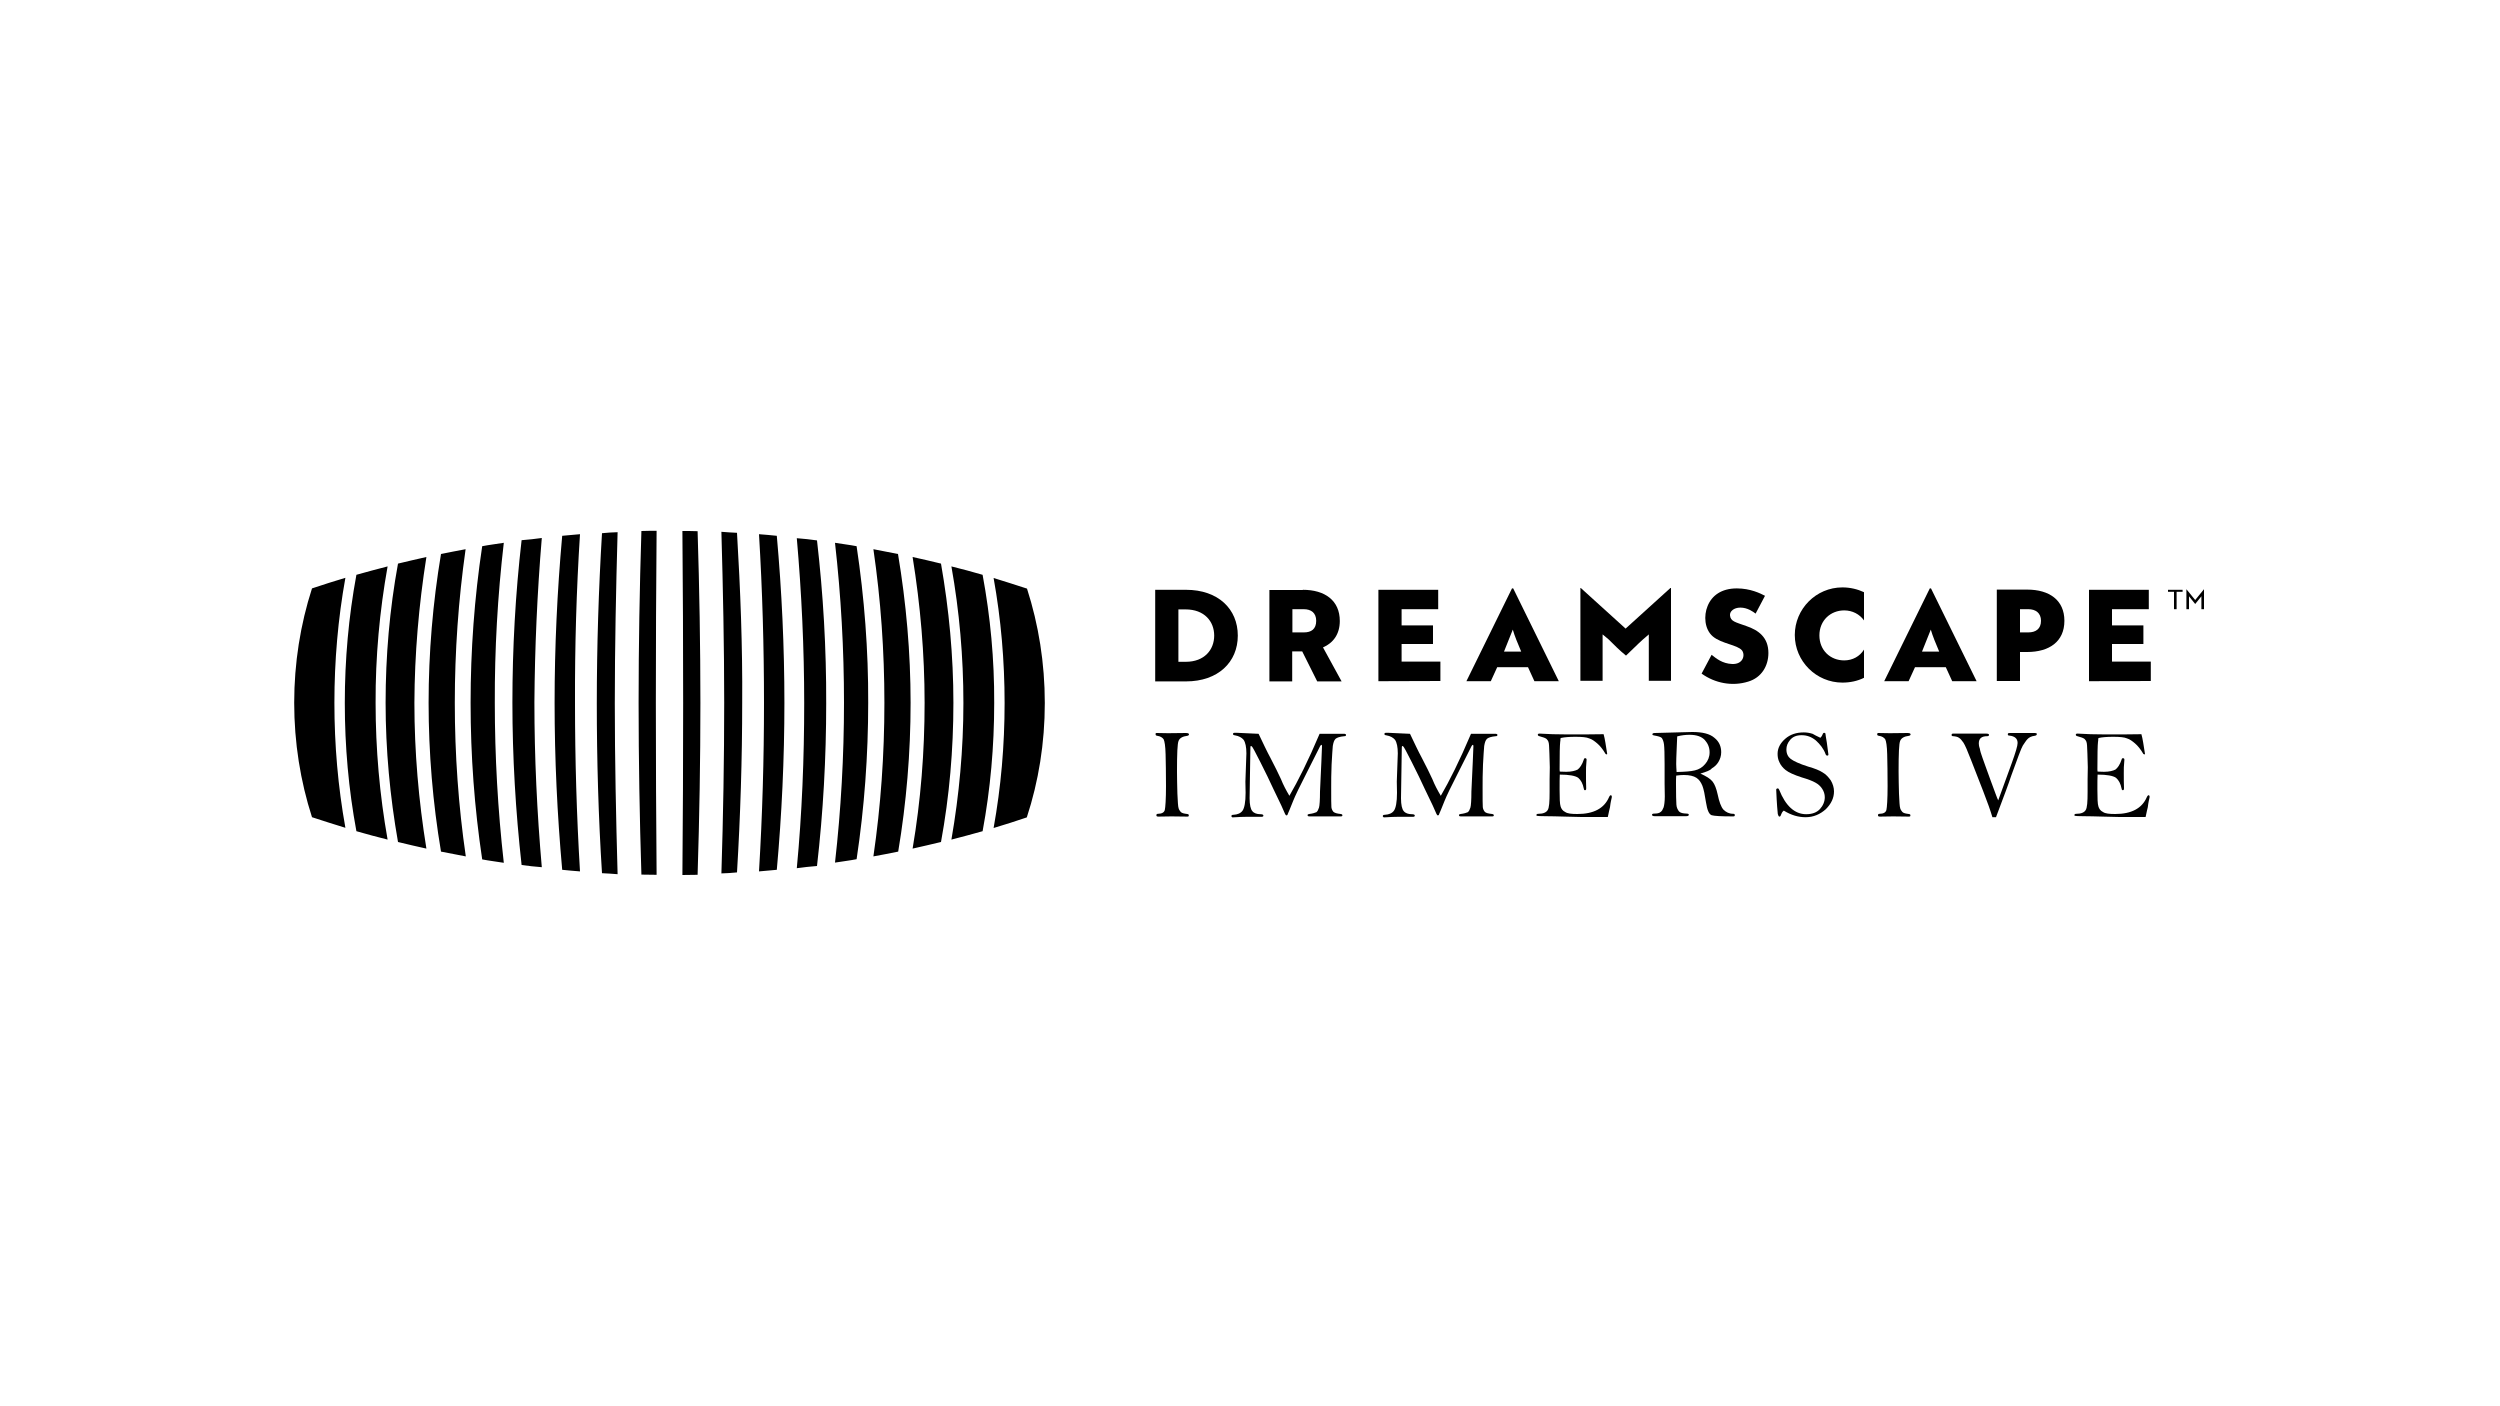 <?xml version="1.0" encoding="utf-8"?>
<!-- Generator: Adobe Illustrator 25.0.1, SVG Export Plug-In . SVG Version: 6.00 Build 0)  -->
<svg version="1.1" id="Layer_1" xmlns="http://www.w3.org/2000/svg" xmlns:xlink="http://www.w3.org/1999/xlink" x="0px" y="0px"
	 viewBox="0 0 1250 703" style="enable-background:new 0 0 1250 703;" xml:space="preserve">
<g id="Logo">
	<g>
		<g>
			<g>
				<path d="M577.6,340.6v-45.7H593c16.1,0,25.9,9.6,25.9,22.9s-9.9,22.9-25.9,22.9h-15.4V340.6z M589.2,304.6v26.3h3.7
					c9.3,0,14.2-6,14.2-13.1s-4.9-13.1-14.3-13.1h-3.6V304.6z"/>
				<path d="M651.4,294.9c11,0,18.5,5.3,18.5,15.6c0,6.6-3.3,11-8.4,13.2l9.3,17h-12.2l-7.5-15h-5v15h-11.4v-45.7H651.4z
					 M646.2,304.6v11.6h5.8c3.6,0,6.1-1.6,6.1-5.8c0-4-2.6-5.8-6.2-5.8h-5.7V304.6z"/>
				<path d="M689.2,340.6v-45.7h29.9v9.7h-18.3v8.1h15.7v9.3h-15.7v8.8h19.4v9.7L689.2,340.6L689.2,340.6z"/>
				<path d="M756,294.2h0.6l22.8,46.4h-12.2l-3.2-7h-15.4l-3.2,7h-12.2L756,294.2z M760.6,325.8c-1.6-3.7-3.4-8.1-4.2-11
					c-0.7,1.5-3.1,8-4.4,11H760.6z"/>
				<path d="M804.3,319.7l-3-2.5v23.2h-11.1V294h0.2l22.4,20.3l22.4-20.3h0.3v46.4h-11.1v-23.2l-2.9,2.5c-2.9,2.6-5.7,5.5-8.5,8.1
					C809.9,325.3,807.1,322.5,804.3,319.7z"/>
				<path d="M964.9,294.2h0.6l22.8,46.4h-12.2l-3.2-7h-15.4l-3.2,7h-12.2L964.9,294.2z M969.6,325.8c-1.6-3.7-3.4-8.1-4.2-11
					c-0.7,1.5-3.1,8-4.4,11H969.6z"/>
				<path d="M1010,325.9v14.6h-11.6v-45.7h15.2c11,0,18.6,5.2,18.6,15.6c0,10.5-7.7,15.6-18.6,15.6H1010L1010,325.9z M1010,304.6
					v11.6h4.2c3.6,0,6.3-1.7,6.3-5.8c0-4-2.8-5.8-6.3-5.8h-4.2V304.6z"/>
				<path d="M1044.5,340.6v-45.7h29.9v9.7H1056v8.1h15.7v9.3H1056v8.8h19.4v9.7L1044.5,340.6L1044.5,340.6z"/>
				<g>
					<path d="M877.8,306.8c-1.3-1-4.1-3-7.6-3c-3.3,0-5.4,1.9-5.2,3.9c0.3,3,2.5,3.3,8.1,5.3c6.2,2.1,11.1,5.7,11.1,13.5
						c0,6.4-3.4,12.3-10.1,14.3c-8,2.5-16.6,0.8-23.3-4l5-9.4c2.3,1.8,5.3,4.4,10.3,4.6c5.5,0.2,6.6-4.5,4.9-6.8
						c-2.3-2.8-10.2-3.3-14.6-7c-4.2-3.6-4.6-10.4-2.6-15.2c2.1-5.2,6.9-8.8,14.6-8.8c6.8,0,11.8,2.5,14.1,3.7L877.8,306.8z"/>
					<path d="M922.1,330.2c-6.9,0-12.4-5-12.4-12.5s5.6-12.5,12.4-12.5c4.1,0,7.7,1.9,9.9,5v-14.1c-3.2-1.5-6.9-2.4-10.8-2.4
						c-13.2,0-23.8,10.8-23.8,23.8c0,13.2,10.8,23.8,23.8,23.8c3.9,0,7.6-0.8,10.8-2.4v-14.1C929.9,328.2,926.3,330.2,922.1,330.2z"
						/>
				</g>
			</g>
			<g>
				<path d="M1088.3,295.9v8.7h-1.3v-8.7h-3v-1h7.3v1H1088.3z"/>
				<path d="M1094.7,298.4l-0.2-0.3v6.5h-1.3v-10l0,0l4.4,5.4l4.4-5.4l0,0v10h-1.3v-6.5l-0.2,0.3l-2.9,3.6L1094.7,298.4z"/>
			</g>
		</g>
		<g>
			<path d="M578.4,366.5l5.7,0.1l8.8-0.1c1,0,1.6,0.2,1.6,0.7c0,0.3-0.3,0.6-0.8,0.7c-2.4,0.3-3.8,1.1-4.4,2.5
				c-0.6,1.4-0.8,6.4-0.8,15.4c0,3.2,0.1,6.9,0.2,11c0.2,4.1,0.3,6.4,0.6,7.3c0.2,0.8,0.7,1.4,1.1,1.9c0.6,0.6,1.7,0.8,3.2,1
				c0.6,0.1,0.8,0.2,0.8,0.7s-0.2,0.6-0.8,0.6l-7.8-0.1l-6.6,0.1c-0.8,0-1-0.2-1-0.7s0.3-0.7,0.8-0.7c1.9,0,3.1-0.7,3.4-1.9
				c0.3-1.3,0.6-5.3,0.6-12c0-6.5-0.1-11.8-0.2-15.9c-0.1-4.1-0.5-6.5-1-7.5c-0.6-0.8-1.6-1.5-3.2-1.7c-0.6-0.1-0.8-0.3-0.8-0.8
				C577.7,366.6,578,366.5,578.4,366.5z"/>
			<path d="M629.3,366.9c2.2,4.6,4.1,8.7,6,12.2c2.2,4.2,3.9,7.7,5.2,10.5c1.1,2.8,2.6,5.6,4.2,8.3c4.2-7.2,9.4-17.5,15.1-31h12.5
				c0.5,0.1,0.7,0.2,0.7,0.6s-0.2,0.6-0.8,0.6c-2.3,0.2-3.7,0.7-4.4,1.3c-0.8,0.8-1.1,1.9-1.4,3.6c-0.2,1.6-0.3,4.7-0.6,9.3
				c-0.2,4.5-0.2,8.3-0.2,11.2c0,5.8,0,9.2,0.1,10.1s0.5,1.7,1,2.3c0.7,0.6,1.8,0.9,3.7,1.1c0.6,0.1,0.8,0.3,0.8,0.7
				s-0.3,0.5-0.9,0.5h-12.3h-3.2c-0.8,0-1-0.2-1-0.6s0.2-0.5,0.8-0.6c1.7-0.2,2.9-0.6,3.6-0.9c0.6-0.5,0.9-1.1,1.3-2.3
				c0.3-1,0.5-3.8,0.5-8l0.7-15.1l0.3-7.5c0-0.6-0.1-0.8-0.2-0.8c-0.2,0-0.5,0.2-0.7,0.6l-6.2,12.3c-4,7.8-6.4,12.8-7.3,15.1
				l-1.9,4.7c-0.7,1.4-0.9,2.3-1,2.4c-0.1,0.1-0.3,0.2-0.5,0.2c-0.2,0-0.5-0.3-0.7-0.8c-0.5-1.3-2.4-5.5-5.8-12.4
				c-1.8-4-4-8.4-6.5-13.4c-2.5-5-4-7.7-4.2-7.8s-0.3-0.3-0.5-0.3c-0.2,0-0.3,0.2-0.3,0.8l-0.3,19l-0.1,6.3c0,3.3,0.5,5.5,1.4,6.5
				c0.8,1,2.3,1.5,3.9,1.5c1,0,1.6,0.2,1.6,0.7c0,0.3-0.2,0.6-0.8,0.6h-0.7h-2.1h-4.4c-1.9,0-4.4,0.1-7.5,0.3
				c-0.2-0.2-0.5-0.3-0.5-0.6c0-0.5,0.3-0.7,1-0.7c2.1-0.1,3.7-0.8,4.6-2.1c0.9-1.3,1.5-4.2,1.5-8.9l-0.1-5.6l0.5-14.1
				c0-3.2-0.5-5.5-1.4-6.8c-0.9-1.1-2.4-1.9-4.2-2.2c-0.8-0.1-1.1-0.3-1.1-0.7s0.3-0.6,0.8-0.6c0.3,0,0.7,0,1.1,0L629.3,366.9z"/>
			<path d="M705,366.9c2.2,4.6,4.1,8.7,6,12.2c2.2,4.2,3.9,7.7,5.2,10.5c1.1,2.8,2.6,5.6,4.2,8.3c4.2-7.2,9.4-17.5,15.1-31H748
				c0.5,0.1,0.7,0.2,0.7,0.6s-0.2,0.6-0.8,0.6c-2.3,0.2-3.7,0.7-4.4,1.3c-0.8,0.8-1.1,1.9-1.4,3.6c-0.2,1.6-0.3,4.7-0.6,9.3
				c-0.2,4.5-0.2,8.3-0.2,11.2c0,5.8,0,9.2,0.1,10.1s0.5,1.7,1,2.3s1.8,0.9,3.7,1.1c0.6,0.1,0.8,0.3,0.8,0.7s-0.3,0.5-0.9,0.5h-12.3
				h-3.2c-0.8,0-1-0.2-1-0.6s0.2-0.5,0.8-0.6c1.7-0.2,2.9-0.6,3.6-0.9c0.6-0.5,0.9-1.1,1.3-2.3c0.3-1,0.5-3.8,0.5-8l0.7-15.1
				l0.3-7.5c0-0.6-0.1-0.8-0.2-0.8c-0.2,0-0.5,0.2-0.7,0.6l-6.2,12.3c-4,7.8-6.4,12.8-7.3,15.1l-1.9,4.7c-0.7,1.4-0.9,2.3-1,2.4
				c-0.1,0.1-0.3,0.2-0.5,0.2c-0.2,0-0.5-0.3-0.7-0.8c-0.5-1.3-2.4-5.5-5.8-12.4c-1.8-4-4-8.4-6.5-13.4c-2.5-5-4-7.7-4.2-7.8
				s-0.3-0.3-0.5-0.3c-0.2,0-0.3,0.2-0.3,0.8l-0.3,19l-0.1,6.3c0,3.3,0.5,5.5,1.4,6.5c0.8,1,2.3,1.5,3.9,1.5c1,0,1.6,0.2,1.6,0.7
				c0,0.3-0.2,0.6-0.8,0.6h-0.7h-2.1h-4.4c-1.9,0-4.4,0.1-7.5,0.3c-0.2-0.2-0.5-0.3-0.5-0.6c0-0.5,0.3-0.7,1-0.7
				c2.1-0.1,3.7-0.8,4.6-2.1c0.9-1.3,1.5-4.2,1.5-8.9l-0.1-5.6l0.5-14.1c0-3.2-0.5-5.5-1.4-6.8c-0.9-1.1-2.4-1.9-4.2-2.2
				c-0.8-0.1-1.1-0.3-1.1-0.7s0.3-0.6,0.8-0.6c0.3,0,0.7,0,1.1,0L705,366.9z"/>
			<path d="M801.8,367.1c0.7,2.4,1.1,5.6,1.8,9.9c-0.1,0.2-0.2,0.2-0.3,0.2s-0.3-0.1-0.5-0.2c-1.4-2.4-2.8-4.1-4.2-5.3
				c-1.3-1.1-2.6-2.1-4-2.5c-1.3-0.6-3.7-0.8-6.9-0.8c-3.1,0-5.5,0.2-7.3,0.6c-0.2,0.2-0.2,0.7-0.2,1.1c0,0.1,0,0.5-0.1,0.8
				c-0.2,1.7-0.3,6.2-0.3,13.6c0,0.3,0,0.8,0.1,1.3c1.6,0.1,2.6,0.1,3.2,0.1c2.6,0,4.5-0.5,5.7-1.1c1.1-0.8,2.3-2.5,3.1-5
				c0.1-0.5,0.3-0.7,0.7-0.7c0.5,0,0.7,0.3,0.7,0.8l-0.1,1.3c-0.2,1.6-0.2,3.3-0.2,5.2c0,2.9,0,5.5,0.1,7.7c0,0.8-0.2,1-0.6,1
				s-0.5-0.2-0.6-0.8c-0.5-2.5-1.4-4.2-2.8-5.4c-1.4-1-4.5-1.6-9.2-1.6c-0.1,1.5-0.1,4-0.1,7.5c0,4.4,0.1,7.2,0.5,8.4
				c0.3,1.1,1,2.2,2.3,2.8c1.1,0.8,3.2,1,6.1,1c8.1,0,13.4-2.8,15.8-8.4c0.3-0.7,0.7-1,0.8-1c0.3,0,0.6,0.2,0.6,0.7
				c0,0.2,0,0.6-0.1,0.8c-0.1,0.5-0.5,1.9-0.8,4.5c-0.1,0.6-0.6,2.2-1.1,4.9h-13.2c-1.9,0-4.6-0.1-8.3-0.2c-3.7-0.1-6.9-0.2-9.6-0.2
				s-4.2-0.1-4.4-0.2c-0.1-0.1-0.2-0.2-0.2-0.3c0-0.5,0.3-0.7,1-0.7c2.4,0,3.9-0.7,4.6-1.8c0.8-1.1,1-4.2,1-9.1v-6.4l0.1-6
				c0-1.1-0.1-3.6-0.2-6.9c-0.1-3.3-0.2-5.3-0.5-5.8c-0.1-0.5-0.5-0.9-0.9-1.4c-0.6-0.5-1.7-0.9-3.6-1.4c-0.6-0.1-0.8-0.5-0.8-0.7
				c0-0.5,0.3-0.6,1-0.6l6.4,0.3c2.3,0.1,7.8,0.1,16.6,0.1C798.7,367.1,801.6,367.1,801.8,367.1z"/>
			<path d="M850.2,386.8c2.9,1.3,4.9,2.5,6.1,4c1.1,1.4,1.9,3.6,2.5,6.3c0.8,3.8,1.7,6.3,2.9,7.7c1.3,1.3,2.9,2.1,4.9,2.1
				c0.6,0,0.8,0.2,0.8,0.7s-0.3,0.6-0.9,0.6c-6,0-9.4-0.2-10.7-0.6c-1.3-0.5-2.2-2.5-2.8-6.4c-0.6-3.8-1.1-6.5-1.8-8.3
				c-0.7-1.7-1.6-3.1-3-4c-1.4-0.9-3.4-1.4-6.3-1.4c-1,0-2.4,0.1-3.8,0.3c-0.1,1.3-0.1,2.6-0.1,4.1c0,5.4,0.1,8.8,0.2,10.4
				c0.1,1.6,0.7,2.6,1.3,3.4c0.8,0.8,1.9,1,3.8,1.1c0.8,0,1.1,0.2,1.1,0.6c0,0.5-0.5,0.7-1.4,0.7h-15.6c-0.8,0-1.4-0.2-1.4-0.7
				c0-0.3,0.3-0.6,1-0.6c1.6,0,2.6-0.2,3.3-0.8c0.7-0.5,1-1.1,1.5-2.3c0.3-0.9,0.6-2.9,0.6-5.5l-0.1-6.4v-9.7c0-4.9-0.1-8.3-0.3-9.9
				c-0.2-1.6-0.7-2.6-1.1-3.2c-0.6-0.6-1.8-0.9-4-1.3c-0.5-0.1-0.7-0.2-0.7-0.6s0.5-0.6,1.3-0.6l18.6-0.5c5.2,0,8.8,0.9,11.1,2.9
				c2.4,1.9,3.4,4.4,3.4,7.2c0,1.8-0.5,3.4-1.4,4.9c-0.9,1.5-2.1,2.5-3.3,3.2C855.2,385.2,853.1,385.9,850.2,386.8z M838.3,386
				c4-0.1,7.1-0.3,9.1-0.8c2.1-0.5,3.8-1.5,5.2-3.2c1.4-1.6,2.2-3.6,2.2-5.8c0-2.4-0.8-4.4-2.4-6.2c-1.6-1.7-4.1-2.6-7.6-2.6
				c-1.9,0-4,0.2-6.2,0.8c-0.2,5.8-0.5,10.3-0.5,13.8C838.1,383,838.2,384.4,838.3,386z"/>
			<path d="M910.2,368.9c0.6-0.6,0.9-1.1,1.1-1.7s0.5-0.8,0.8-0.8c0.2,0,0.3,0.1,0.6,0.3c0.1,0.8,0.3,2.3,0.7,4.5l0.8,6
				c0,0.5-0.2,0.6-0.7,0.6c-0.2,0-0.5-0.2-0.7-0.7c-1-2.8-2.8-5-4.9-6.9c-2.2-1.8-4.5-2.6-7.1-2.6c-2.6,0-4.4,0.8-5.7,2.3
				c-1.3,1.5-1.9,3.1-1.9,4.8c0,2.2,0.8,3.7,2.2,4.8c1.4,1,4.2,2.4,8.7,3.8c3.2,0.9,5.7,1.9,7.2,2.9c1.6,0.9,2.9,2.3,4.1,4
				c1,1.7,1.6,3.6,1.6,5.5c0,3.3-1.4,6.2-4.1,8.9c-2.8,2.5-6.1,4-10.1,4c-3.6,0-7.2-1-10.9-3.3c-0.8,0.6-1.1,1.3-1.4,2.1
				c-0.2,0.7-0.5,0.9-0.8,0.9s-0.6-0.5-0.8-1.3c-0.1-0.8-0.5-4.9-0.8-12.3c0.1-0.2,0.3-0.5,0.7-0.5s0.6,0.2,0.8,0.7
				c3.2,8,7.7,12.2,13.5,12.2c2.9,0,5.2-0.8,6.8-2.5c1.6-1.7,2.5-3.8,2.5-6c0-1.5-0.5-3-1.3-4.2c-0.8-1.3-2.1-2.4-3.4-3.1
				c-1.4-0.8-3.7-1.7-6.8-2.6c-4-1.3-6.6-2.5-8.1-3.7c-1.4-1.1-2.5-2.5-3.1-3.9c-0.7-1.4-0.9-2.8-0.9-4.2c0-2.8,1.3-5.3,3.8-7.5
				c2.5-2.2,5.6-3.2,9.3-3.2c1.4,0,2.8,0.2,4.4,0.7C907,367.4,908.6,368.1,910.2,368.9z"/>
			<path d="M939.2,366.5l5.7,0.1l8.8-0.1c1,0,1.6,0.2,1.6,0.7c0,0.3-0.3,0.6-0.8,0.7c-2.4,0.3-3.8,1.1-4.4,2.5
				c-0.6,1.4-0.8,6.4-0.8,15.4c0,3.2,0.1,6.9,0.2,11c0.2,4.1,0.3,6.4,0.6,7.3c0.2,0.8,0.7,1.4,1.1,1.9c0.6,0.6,1.7,0.8,3.2,1
				c0.6,0.1,0.8,0.2,0.8,0.7s-0.2,0.6-0.8,0.6l-7.8-0.1l-6.6,0.1c-0.8,0-1-0.2-1-0.7s0.3-0.7,0.8-0.7c1.9,0,3.1-0.7,3.4-1.9
				c0.3-1.3,0.6-5.3,0.6-12c0-6.5-0.1-11.8-0.2-15.9c-0.1-4.1-0.5-6.5-1-7.5c-0.6-0.8-1.6-1.5-3.2-1.7c-0.6-0.1-0.8-0.3-0.8-0.8
				C938.6,366.6,938.9,366.5,939.2,366.5z"/>
			<path d="M998,408.6h-1.8c-0.9-3.1-2.5-7.6-4.6-13l-6-15.4c-1.8-4.7-3.1-7.7-3.9-8.9c-0.8-1.1-1.4-1.9-2.2-2.4
				c-0.7-0.5-1.7-0.7-2.9-0.8c-0.6,0-0.8-0.2-0.8-0.6c0-0.5,0.2-0.7,0.8-0.7h16.4c1,0,1.5,0.2,1.5,0.6c0,0.5-0.3,0.7-0.9,0.7
				c-2.8,0-4.2,1.1-4.2,3.6c0,0.6,0.1,1.5,0.5,2.6c0.2,1.3,0.7,2.8,1.3,4.5c0.7,1.8,1.9,5.5,4,11.1s3.3,9.1,3.9,10.3l6.8-18.7
				c1.9-5.3,2.9-8.6,2.9-10c0-2.2-1.4-3.4-4.1-3.7c-0.6,0-0.8-0.2-0.8-0.7c0-0.2,0.1-0.5,0.3-0.5c0.2-0.1,0.8-0.1,1.7-0.1h10.5
				c0.9,0,1.5,0,1.7,0.1c0.2,0,0.3,0.2,0.3,0.5c0,0.5-0.5,0.7-1.1,0.8c-1.6,0.2-2.8,0.8-3.6,1.7c-0.8,0.8-1.5,2.1-2.3,3.2
				c-0.8,1.3-2.6,6.3-5.8,15.1C1004.4,391.6,1001.9,398.3,998,408.6z"/>
			<path d="M1070.7,367.1c0.7,2.4,1.1,5.6,1.8,9.9c-0.1,0.2-0.2,0.2-0.3,0.2s-0.3-0.1-0.5-0.2c-1.4-2.4-2.8-4.1-4.2-5.3
				c-1.3-1.1-2.6-2.1-4-2.5c-1.3-0.6-3.7-0.8-6.9-0.8c-3.1,0-5.5,0.2-7.3,0.6c-0.2,0.2-0.2,0.7-0.2,1.1c0,0.1,0,0.5-0.1,0.8
				c-0.2,1.7-0.3,6.2-0.3,13.6c0,0.3,0,0.8,0.1,1.3c1.6,0.1,2.6,0.1,3.2,0.1c2.6,0,4.5-0.5,5.7-1.1c1.1-0.8,2.3-2.5,3.1-5
				c0.1-0.5,0.3-0.7,0.7-0.7c0.5,0,0.7,0.3,0.7,0.8l-0.1,1.3c-0.2,1.6-0.2,3.3-0.2,5.2c0,2.9,0,5.5,0.1,7.7c0,0.8-0.2,1-0.6,1
				c-0.3,0-0.5-0.2-0.6-0.8c-0.5-2.5-1.4-4.2-2.8-5.4c-1.4-1-4.5-1.6-9.2-1.6c-0.1,1.5-0.1,4-0.1,7.5c0,4.4,0.1,7.2,0.5,8.4
				c0.3,1.1,1,2.2,2.3,2.8c1.1,0.8,3.2,1,6.1,1c8.1,0,13.4-2.8,15.8-8.4c0.3-0.7,0.7-1,0.8-1c0.3,0,0.6,0.2,0.6,0.7
				c0,0.2,0,0.6-0.1,0.8c-0.1,0.5-0.5,1.9-0.8,4.5c-0.1,0.6-0.6,2.2-1.1,4.9h-13.1c-1.9,0-4.6-0.1-8.3-0.2s-6.9-0.2-9.6-0.2
				s-4.2-0.1-4.4-0.2c-0.1-0.1-0.2-0.2-0.2-0.3c0-0.5,0.3-0.7,1-0.7c2.4,0,3.9-0.7,4.6-1.8c0.8-1.1,1-4.2,1-9.1v-6.4l0.1-6
				c0-1.1-0.1-3.6-0.2-6.9c-0.1-3.3-0.2-5.3-0.5-5.8c-0.1-0.5-0.5-0.9-0.9-1.4c-0.6-0.5-1.7-0.9-3.6-1.4c-0.6-0.1-0.8-0.5-0.8-0.7
				c0-0.5,0.3-0.6,1-0.6l6.4,0.3c2.3,0.1,7.8,0.1,16.6,0.1C1067.6,367.1,1070.5,367.1,1070.7,367.1z"/>
		</g>
		<path d="M328.3,437.4c-2.5,0-5-0.1-7.6-0.1c-0.9-28.7-1.4-57.3-1.4-85.9c0-28.3,0.5-57.2,1.4-85.9c2.5-0.1,5-0.1,7.6-0.1
			C327.8,322.3,327.8,380.6,328.3,437.4z M308.8,266.1c-2.5,0.1-5.3,0.2-7.8,0.5c-1.7,28.2-2.6,56.8-2.6,85s0.8,56.8,2.6,85
			c2.5,0.1,5.3,0.3,7.8,0.5c-0.8-28.5-1.4-57.2-1.4-85.4S308,294.5,308.8,266.1z M388.4,267.9c-3-0.3-6-0.6-8.9-0.8
			c1.7,28.1,2.5,56.3,2.5,84.3c0,28.1-0.8,56.2-2.5,84.3c3-0.2,6-0.6,8.9-0.8c2.5-27.7,3.8-55.6,3.8-83.5
			C392.2,323.5,390.9,295.7,388.4,267.9z M348.8,265.6c-2.5-0.1-5-0.1-7.6-0.1c0.5,56.8,0.5,115.3,0,172c2.5,0,5-0.1,7.6-0.1
			c0.9-28.7,1.4-57.3,1.4-85.9C350.2,323.1,349.7,294.3,348.8,265.6z M368.5,266.4c-2.5-0.1-5.3-0.3-7.8-0.5
			c0.8,28.5,1.4,57.2,1.4,85.4s-0.5,57-1.4,85.4c2.5-0.1,5.3-0.2,7.8-0.5c1.7-28.2,2.6-56.8,2.6-85
			C371.3,323.2,370.2,294.8,368.5,266.4z M232.8,274.6c-4.1,0.8-8.1,1.5-12.3,2.4c-4.1,24.5-6.2,49.4-6.2,74.4s2.1,50,6.2,74.4
			c4.1,0.8,8.1,1.6,12.4,2.4c-3.7-25.3-5.5-51.1-5.5-76.8C227.4,325.7,229.2,300,232.8,274.6z M251.9,271.4c-3.7,0.6-7.2,1-10.8,1.7
			c-3.9,25.9-5.8,52-5.8,78.3c0,26.4,1.9,52.4,5.8,78.3c3.6,0.7,7.2,1.1,10.8,1.7c-3-26.5-4.5-53.3-4.5-80
			C247.3,324.8,248.8,298,251.9,271.4z M213.2,278.5c-4.7,1-9.4,2.2-14.2,3.3c-4.2,22.9-6.2,46.2-6.2,69.6c0,23.5,2.2,46.9,6.2,69.6
			c4.7,1.1,9.4,2.3,14.2,3.3c-3.9-24.1-6-48.4-6-72.9C207.3,327,209.4,302.6,213.2,278.5z M270.9,269c-3.3,0.5-6.8,0.8-10.1,1.1
			c-3.1,26.9-4.6,54.1-4.6,81.2c0,27.2,1.6,54.3,4.6,81.2c3.3,0.5,6.6,0.8,10.1,1.1c-2.4-27.4-3.7-55-3.7-82.5
			C267.4,324.1,268.6,296.4,270.9,269z M290,267.1c-3,0.2-6,0.6-8.9,0.8c-2.5,27.7-3.8,55.7-3.8,83.5c0,27.9,1.3,55.7,3.8,83.5
			c3,0.3,6,0.6,8.9,0.8c-1.7-28.1-2.5-56.2-2.5-84.3C287.4,323.4,288.2,295.1,290,267.1z M193.8,283.2c-5.3,1.3-10.4,2.8-15.6,4.2
			c-3.9,21.1-5.8,42.4-5.8,64.1s1.9,43.1,5.8,64.1c5.2,1.5,10.4,2.9,15.6,4.2c-4-22.5-6-45.3-6-68.3
			C187.7,328.5,189.8,305.5,193.8,283.2z M172.7,288.9c-5.6,1.7-11.1,3.4-16.7,5.3c-5.8,18-8.9,37.3-8.9,57.2s3.1,39.2,8.9,57.2
			c5.5,1.8,11.1,3.6,16.7,5.3c-3.7-20.5-5.5-41.4-5.5-62.5C167.2,330.4,169,309.4,172.7,288.9z M449,277c-4.1-0.8-8.1-1.6-12.3-2.4
			c3.7,25.3,5.5,51.1,5.5,76.8c0,25.8-1.8,51.5-5.5,76.8c4.1-0.8,8.3-1.5,12.4-2.4c4.1-24.5,6.2-49.4,6.2-74.4
			C455.3,326.4,453.1,301.5,449,277z M470.5,281.8c-4.7-1.1-9.4-2.3-14.2-3.3c3.9,24.1,6,48.5,6,72.9c0,24.5-1.9,48.8-6,72.9
			c4.7-1,9.4-2.2,14.2-3.3c4.2-22.9,6.2-46.1,6.2-69.6S474.5,304.7,470.5,281.8z M428.3,273.1c-3.6-0.7-7.2-1.1-10.8-1.7
			c3,26.5,4.5,53.3,4.5,79.9c0,26.7-1.5,53.5-4.5,80c3.7-0.6,7.2-1,10.8-1.7c3.9-25.9,5.8-52,5.8-78.3
			C434.2,325.3,432.2,299,428.3,273.1z M522.4,351.5c0-19.9-3.1-39.2-8.9-57.2c-5.6-1.8-11.1-3.6-16.7-5.3
			c3.7,20.5,5.5,41.5,5.5,62.5c0,21.2-1.8,42-5.5,62.5c5.6-1.7,11.1-3.4,16.6-5.3C519.3,390.7,522.4,371.5,522.4,351.5z
			 M491.3,287.4c-5.2-1.5-10.3-2.9-15.6-4.2c4,22.5,6,45.3,6,68.3s-2.1,45.9-6,68.3c5.3-1.3,10.4-2.8,15.6-4.2
			c3.9-21,5.8-42.4,5.8-64.1C497.2,329.8,495.2,308.4,491.3,287.4z M408.5,270.2c-3.3-0.5-6.6-0.8-10.1-1.1
			c2.4,27.4,3.7,55,3.7,82.5s-1.1,55.1-3.7,82.5c3.3-0.5,6.8-0.8,10.1-1.1c3.1-26.9,4.6-54.1,4.6-81.2
			C413.2,324.3,411.6,297,408.5,270.2z"/>
	</g>
</g>
</svg>
